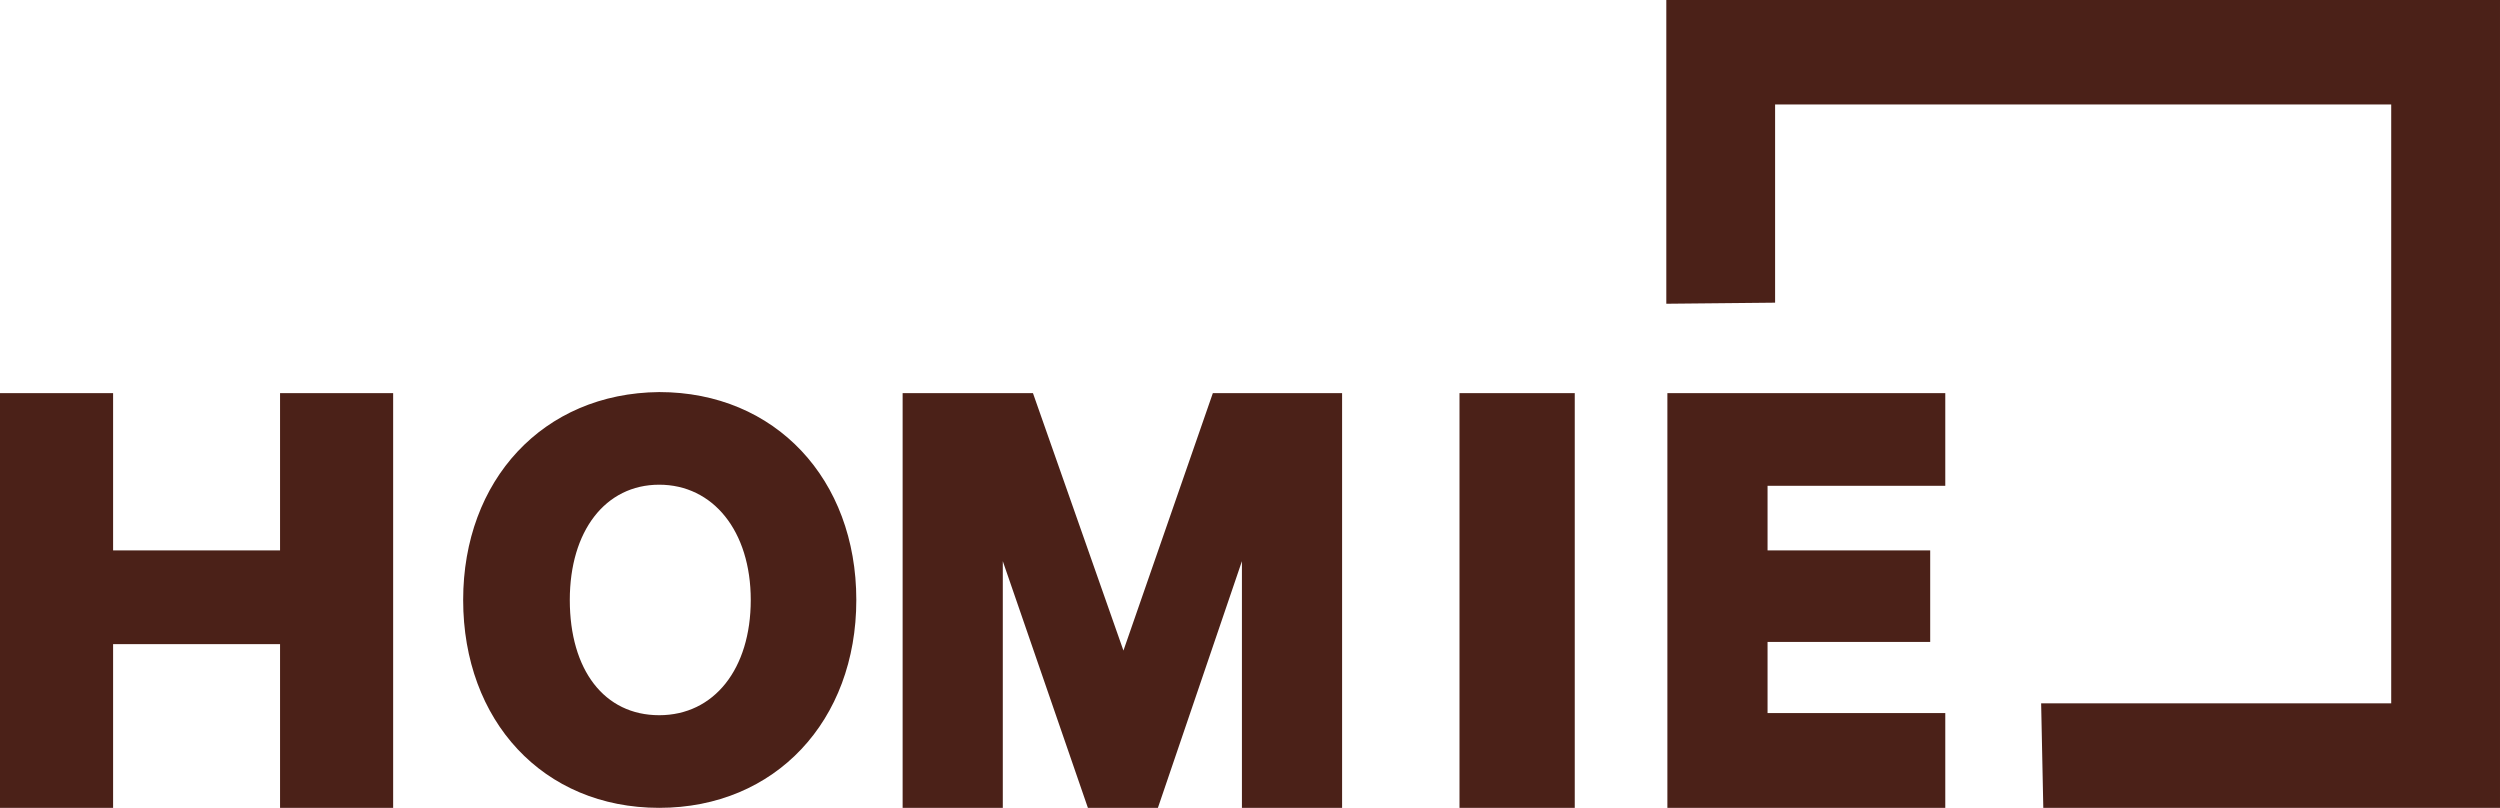 <svg version="1.1" id="Layer_1" xmlns:x="ns_extend;" xmlns:i="ns_ai;" xmlns:graph="ns_graphs;" xmlns="http://www.w3.org/2000/svg" xmlns:xlink="http://www.w3.org/1999/xlink" x="0px" y="0px" viewBox="0 0 232.1 75" style="enable-background:new 0 0 232.1 75;" xml:space="preserve">
 <style type="text/css">
  .st0{fill:#4B2118;}
	.st1{fill-rule:evenodd;clip-rule:evenodd;fill:#4B2118;}
 </style>
 <g>
  <path class="st0" d="M232.1,0h-77.4v28.2l10.1-0.1V9.7h57.2v55.6h-32.5l0.2,9.7h42.4L232.1,0z">
  </path>
  <path class="st0" d="M36.5,36.5V75H26V59.8H10.5V75H0V36.5h10.5v14.6H26V36.5H36.5z">
  </path>
  <path class="st1" d="M43,55.7C43,66.9,50.4,75,61.2,75s18.3-8.1,18.3-19.3c0-11.2-7.5-19.3-18.3-19.3C50.4,36.5,43,44.6,43,55.7z
		 M52.9,55.7c0-6.4,3.3-10.7,8.3-10.7c5,0,8.5,4.3,8.5,10.7c0,6.4-3.4,10.7-8.5,10.7S52.9,62.2,52.9,55.7z">
  </path>
  <path class="st0" d="M101,75l-7.9-22.9V75h-9.3V36.5h12.1l8.4,23.9l8.3-23.9h12V75h-9.3V52.1L107.5,75H101L101,75z">
  </path>
  <path class="st0" d="M146.2,75h-10.7V36.5h10.7V75z">
  </path>
  <path class="st0" d="M180.6,36.5v8.6h-16.5v6h15.1v8.5h-15.1v6.6h16.5V75h-25.8V36.5H180.6z">
  </path>
 </g>
</svg>